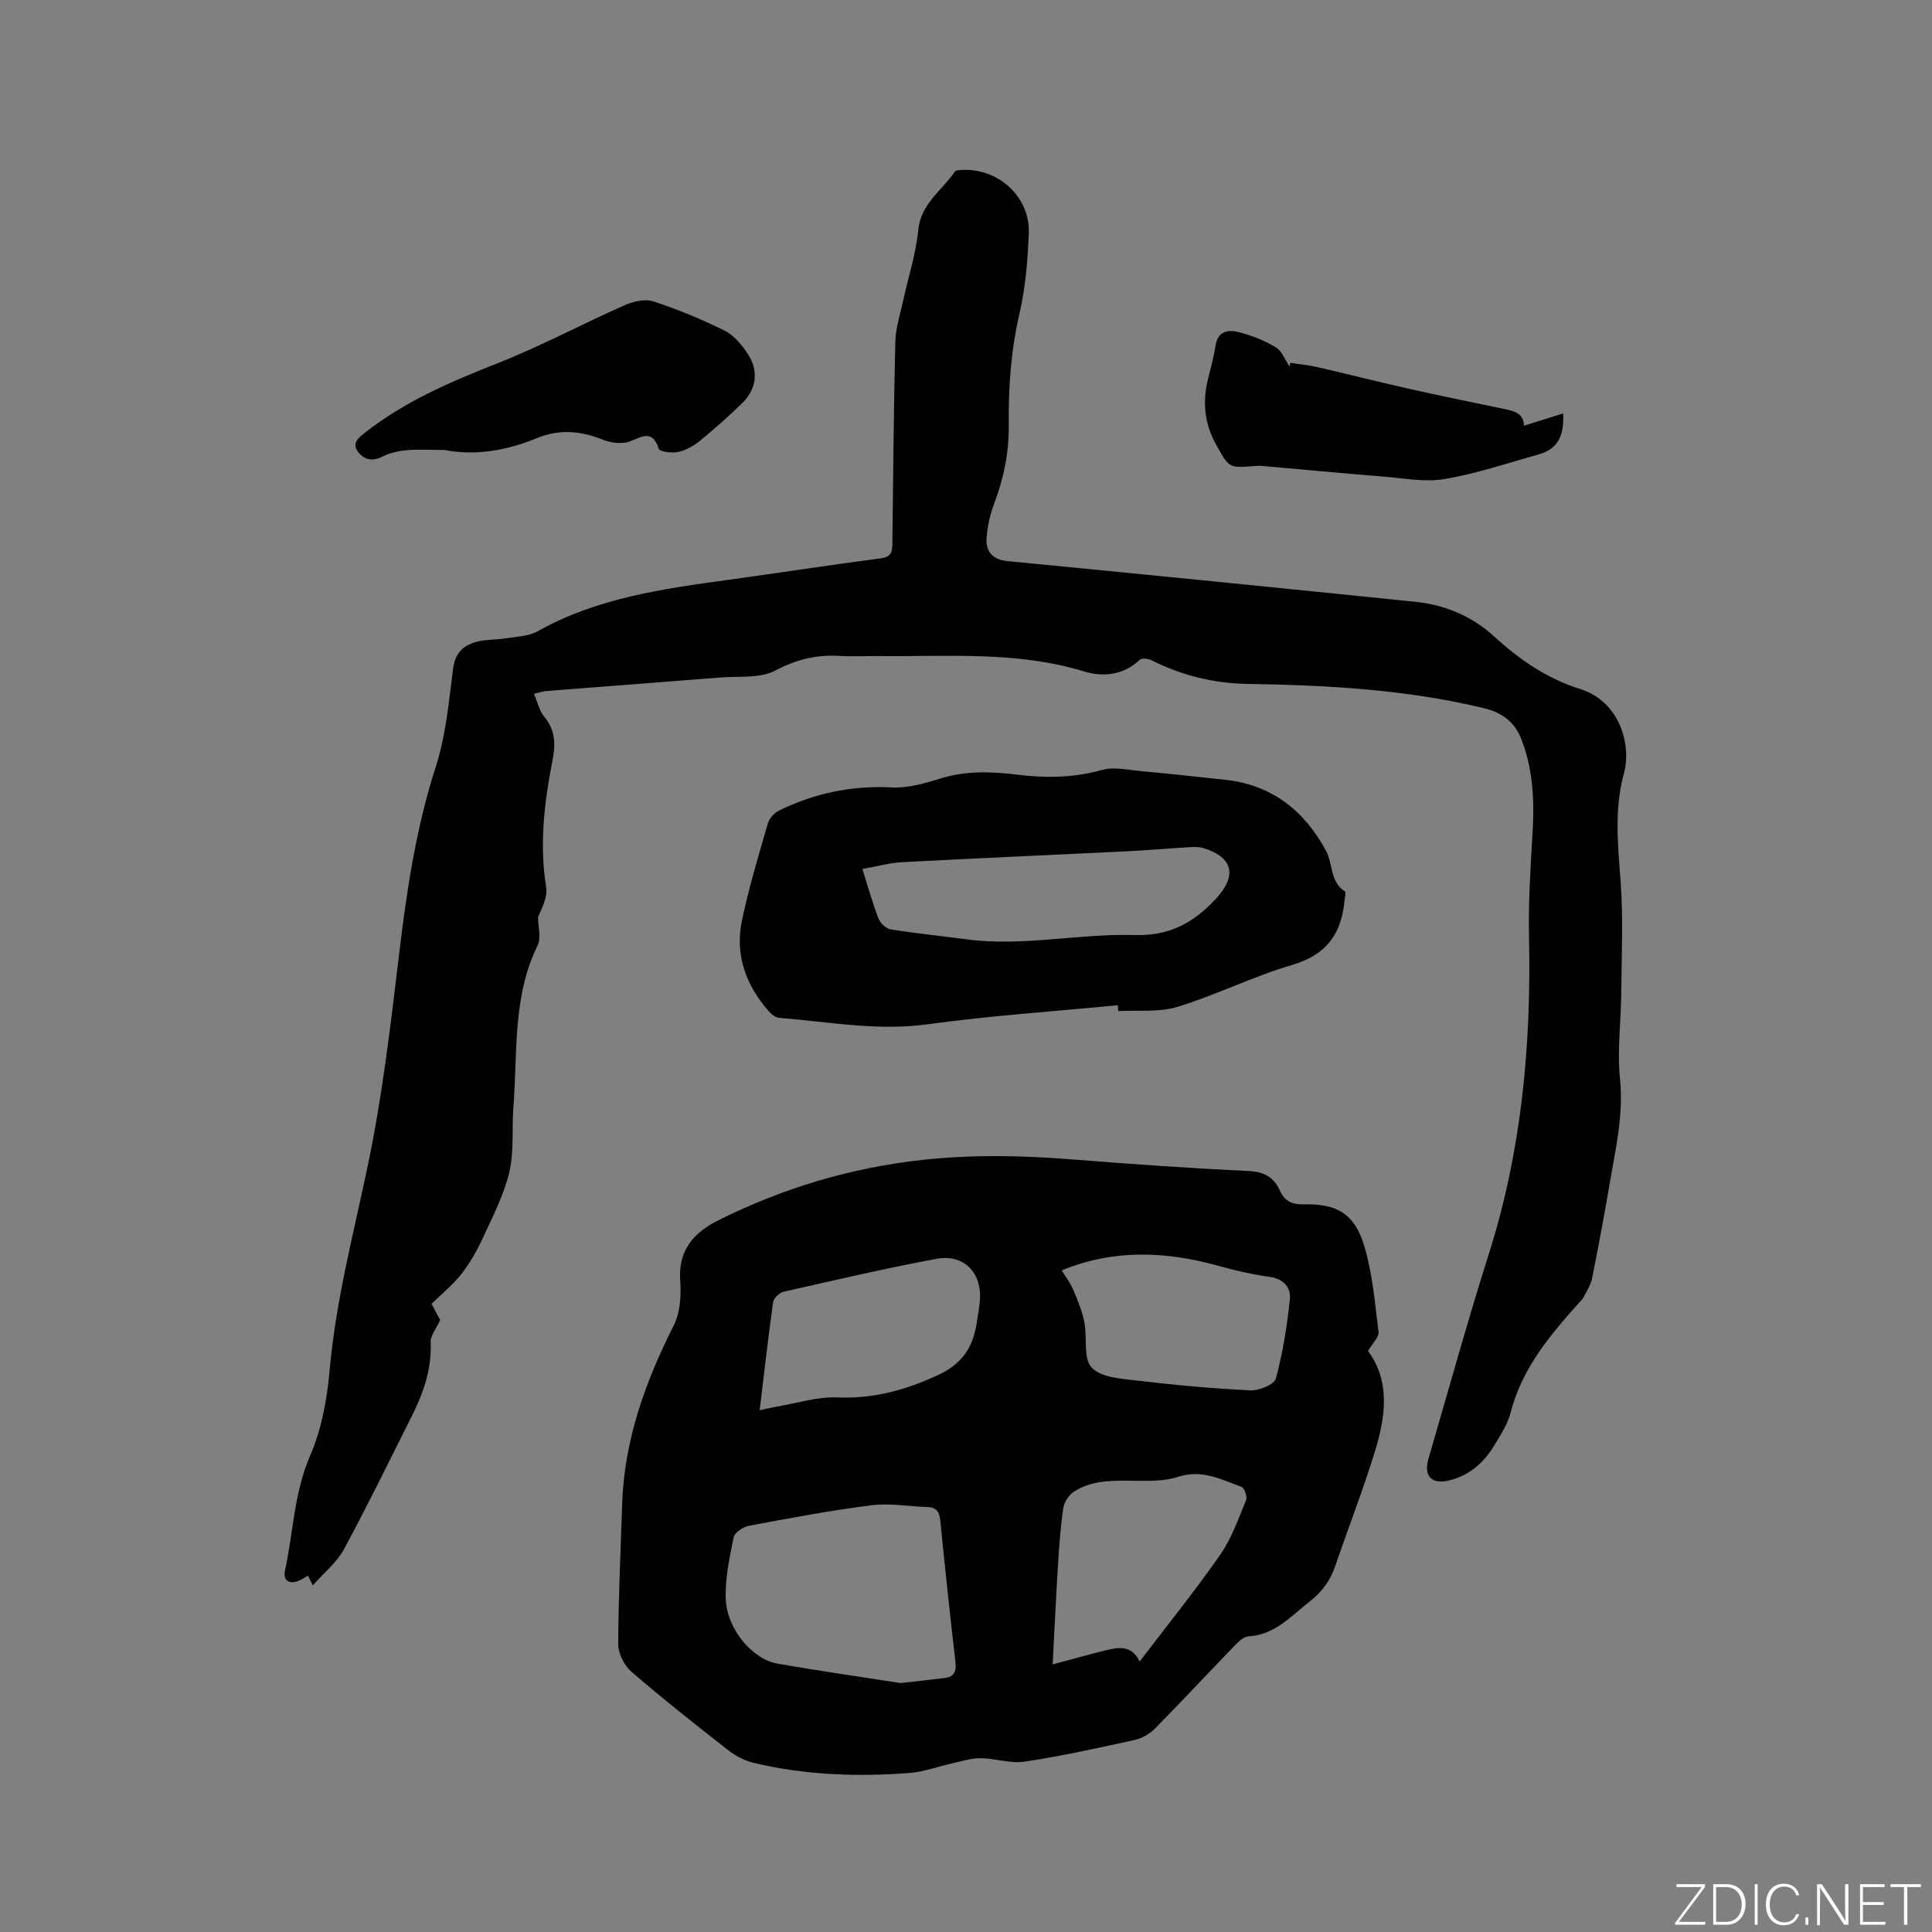 <svg enable-background="new 0 0 400 400" viewBox="0 0 400 400" xmlns="http://www.w3.org/2000/svg"><rect x="0" y="0" width="400" height="400" fill="#808080" stroke="none"/><g fill="#fafbfc"><path d="m346.9 398 5.4-7.3h-5.2v-.6h5.9v.6l-5.4 7.2h5.5l-.1.6h-6.2v-.5z"/><path d="m354.7 390.1h2.8c2.3 0 3.9 1.6 3.9 4.1s-1.6 4.3-3.9 4.3h-2.8zm.6 7.8h2c2.2 0 3.3-1.6 3.3-3.6 0-1.8-1-3.6-3.3-3.6h-2z"/><path d="m363.9 390.1v8.4h-.6v-8.4z"/><path d="m372.5 396.3c-.4 1.3-1.4 2.3-3.2 2.3-2.4 0-3.7-1.9-3.7-4.3 0-2.3 1.2-4.3 3.7-4.3 1.8 0 2.9 1 3.2 2.4h-.6c-.4-1.1-1.1-1.8-2.5-1.8-2.1 0-3 1.9-3 3.7s.9 3.7 3 3.7c1.4 0 2.1-.7 2.5-1.7z"/><path d="m373.8 398.5v-1.5h.6v1.5z"/><path d="m376.2 398.5v-8.4h1c1.3 2 4.4 6.7 4.9 7.6-.1-1.2-.1-2.4-.1-3.8v-3.8h.7v8.4h-.9c-1.2-1.9-4.4-6.8-5-7.7.1 1.1 0 2.3 0 3.9v3.9h-.6z"/><path d="m390 394.4h-4.3v3.5h4.7l-.1.6h-5.2v-8.4h5.1v.6h-4.5v3.1h4.3z"/><path d="m394.2 390.7h-2.8v-.6h6.3v.6h-2.8v7.8h-.7z"/></g><path d="m110.55 143.64c.75 1.73 1.1 3.51 2.12 4.73 2.38 2.83 2.36 5.86 1.7 9.19-1.7 8.65-2.71 17.32-1.29 26.18.32 1.96-.83 4.17-1.68 6.11 0 2 .68 4.32-.11 5.93-5.21 10.63-4.11 22.13-4.99 33.35-.35 4.54.17 9.26-.87 13.62-1.13 4.74-3.48 9.22-5.54 13.71-1.18 2.56-2.62 5.07-4.35 7.29-1.7 2.18-3.91 3.96-6.19 6.2.55 1.03 1.38 2.59 1.78 3.34-.88 1.94-2.03 3.28-1.97 4.56.26 5.51-1.46 10.45-3.85 15.23-4.65 9.28-9.2 18.61-14.13 27.73-1.46 2.69-4.07 4.77-6.41 7.42-.44-.88-.67-1.33-1.01-2-.53.3-1.04.63-1.58.9-2.09 1.03-3.66.23-3.18-1.95 1.74-7.9 1.85-16.06 5.19-23.75 2.35-5.41 3.51-11.57 4.03-17.5 1.26-14.32 4.87-28.11 7.82-42.09 3.06-14.48 4.8-29.26 6.55-43.97 1.58-13.27 3.52-26.37 7.65-39.18 2.08-6.47 2.69-13.46 3.57-20.27.45-3.5 2.39-5.01 5.39-5.67 1.74-.38 3.59-.28 5.36-.57 2.28-.37 4.83-.4 6.75-1.48 12.33-6.92 25.96-8.8 39.62-10.67 10.49-1.44 20.96-3.07 31.46-4.44 2.31-.3 2.35-1.56 2.37-3.25.16-13.89.27-27.78.61-41.66.07-2.77.98-5.53 1.58-8.28 1.07-4.93 2.68-9.81 3.17-14.8.55-5.52 4.95-8.17 7.6-12.1.17-.25.77-.27 1.17-.3 7.62-.57 14.4 5.46 14.11 13.07-.21 5.59-.68 11.27-1.94 16.7-1.77 7.62-2.29 15.3-2.21 23.02.06 5.62-.99 10.89-2.96 16.1-.88 2.34-1.47 4.88-1.63 7.37-.18 2.77 1.25 4.41 4.34 4.71 28.16 2.74 56.31 5.54 84.46 8.43 6.14.63 11.7 2.97 16.31 7.19 5.22 4.78 10.96 8.73 17.75 10.85 8.35 2.6 10.67 11.72 9.1 17.45-2.09 7.63-1.21 15.06-.67 22.69.54 7.58.18 15.24.11 22.86-.05 5.91-.86 11.88-.26 17.71.78 7.58-.96 14.73-2.19 22-1.1 6.47-2.3 12.93-3.6 19.36-.28 1.38-1.15 2.64-1.78 3.94-.13.28-.39.5-.6.73-6.16 6.87-12.12 13.81-14.48 23.11-.58 2.3-1.99 4.44-3.23 6.53-2.17 3.68-5.16 6.41-9.45 7.48-3.63.91-5.38-.86-4.31-4.52 4.14-14.2 8.08-28.47 12.55-42.57 6.74-21.29 8.72-43.08 8.26-65.26-.15-7.17.28-14.37.72-21.53.41-6.63.15-13.11-2.23-19.4-1.4-3.72-4.01-5.67-7.84-6.6-16.08-3.89-32.43-4.76-48.88-5.02-6.93-.11-13.63-1.72-19.9-4.89-.69-.35-2.04-.51-2.47-.1-3.42 3.22-7.59 3.6-11.61 2.38-13.9-4.23-28.14-3.01-42.3-3.16-2.76-.03-5.52.13-8.27-.03-4.75-.29-8.91.73-13.27 3.03-3.18 1.69-7.59 1.13-11.46 1.44-11.93.96-23.86 1.85-35.79 2.79-.81.04-1.6.33-2.72.58z" fill="#010104"/><path d="m283.23 279.71c4.62 6.22 3.66 13.49 1.49 20.6-2.47 8.09-5.57 15.99-8.3 24-1.03 3.02-2.79 5.33-5.3 7.29-3.88 3.04-7.2 6.9-12.69 7.2-.96.05-2 1.08-2.78 1.88-5.53 5.72-10.94 11.54-16.53 17.2-1.1 1.12-2.72 2.04-4.25 2.37-7.55 1.66-15.1 3.33-22.74 4.48-2.93.44-6.06-.69-9.11-.71-1.98-.01-3.97.64-5.94 1.08-2.95.65-5.85 1.76-8.82 1.98-10.82.82-21.61.43-32.21-2.1-1.88-.45-3.77-1.44-5.29-2.63-6.77-5.28-13.51-10.61-20.01-16.22-1.49-1.28-2.75-3.76-2.75-5.68.02-9.62.51-19.23.8-28.85.4-13.33 4.77-25.45 10.71-37.22 1.33-2.64 1.54-6.17 1.32-9.21-.46-6.32 2.81-9.98 7.88-12.51 13.38-6.68 27.42-10.9 42.4-12.53 10.42-1.13 20.69-.9 31.06-.07 12.14.97 24.31 1.81 36.47 2.4 3.19.16 5.14 1.34 6.36 4.06.99 2.22 2.57 2.89 5.02 2.83 6.8-.17 10.47 1.99 12.45 8.66 1.7 5.72 2.2 11.8 2.94 17.77.14 1.05-1.21 2.27-2.18 3.93zm-96.75 68.75c3.6-.41 6.33-.71 9.05-1.04 1.97-.24 2.52-1.3 2.29-3.29-1.14-9.78-2.17-19.57-3.15-29.36-.18-1.78-.82-2.7-2.68-2.76-3.86-.11-7.79-.84-11.57-.36-8.49 1.08-16.91 2.66-25.33 4.24-1.21.23-2.98 1.38-3.19 2.38-.86 4.2-1.79 8.53-1.64 12.77.22 6.2 5.46 12.47 10.69 13.39 8.74 1.54 17.54 2.78 25.53 4.03zm31.46-3.86c4.07-1.09 7.38-2.02 10.71-2.85 2.77-.69 5.58-1.3 7.31 2.24 5.74-7.53 11.46-14.62 16.66-22.08 2.36-3.39 3.78-7.47 5.38-11.34.29-.69-.36-2.51-.96-2.73-4.19-1.51-8.19-3.69-13.1-2.08-2.91.96-6.26.84-9.4.81-4.28-.04-8.54-.15-12.25 2.31-1.03.68-1.97 2.14-2.15 3.36-.57 3.87-.85 7.79-1.09 11.7-.41 6.62-.72 13.25-1.11 20.66zm1.87-81.58c.77 1.26 1.76 2.53 2.37 3.96.93 2.19 1.86 4.44 2.32 6.76.64 3.19-.27 7.5 1.52 9.41 1.95 2.07 6.21 2.31 9.53 2.7 7.75.92 15.53 1.63 23.32 2.01 1.79.09 4.95-1.19 5.28-2.44 1.45-5.35 2.33-10.9 2.9-16.43.25-2.4-1.26-4.23-4.2-4.63-3.56-.49-7.09-1.31-10.55-2.27-10.88-3.04-21.67-3.51-32.49.93zm-62.53 28.96c1.46-.31 2.54-.59 3.64-.78 4.15-.69 8.33-2.05 12.45-1.88 7.42.31 13.99-1.48 20.7-4.56 5.01-2.3 7.28-5.61 8.1-10.56.26-1.57.52-3.14.68-4.72.58-5.88-3.22-9.93-9-8.85-10.6 1.99-21.12 4.43-31.64 6.82-.86.2-2.04 1.34-2.15 2.17-1.03 7.3-1.85 14.64-2.78 22.36z" fill="#010104"/><path d="m231.42 208.12c-13.14 1.28-26.34 2.16-39.41 3.95-10.4 1.43-20.47-.52-30.68-1.34-.81-.06-1.71-.82-2.29-1.49-4.61-5.34-6.89-11.56-5.45-18.53 1.41-6.82 3.45-13.52 5.38-20.22.3-1.04 1.33-2.18 2.31-2.67 7.36-3.6 15.08-5.22 23.36-4.79 3.27.17 6.72-.8 9.91-1.81 5.31-1.68 10.61-1.5 15.99-.84 5.92.73 11.75.68 17.62-.97 2.5-.7 5.43 0 8.14.25 5.8.53 11.59 1.17 17.38 1.79 9.66 1.04 16.36 6.39 20.86 14.69 1.46 2.69.78 6.38 3.88 8.4.3.2 0 1.36-.07 2.08-.66 6.8-3.8 11.1-10.8 13.15-8.07 2.37-15.71 6.22-23.76 8.69-3.82 1.17-8.17.64-12.27.88-.03-.41-.06-.81-.1-1.22zm-52.87-28.21c1.28 4.04 2.14 7.21 3.33 10.25.37.96 1.54 2.09 2.49 2.25 5.22.84 10.48 1.37 15.73 2.07 11.67 1.55 23.24-1.23 34.83-.89 7.18.21 12.11-2.49 16.73-7.42 4.44-4.74 3.78-8.6-2.4-10.55-.88-.28-1.88-.29-2.81-.23-4.44.26-8.87.65-13.31.87-15.42.76-30.84 1.42-46.26 2.24-2.64.13-5.27.87-8.33 1.41z" fill="#010104"/><path d="m92.02 93.16c-2.92 0-5.37-.16-7.79.05-1.7.15-3.5.54-5.01 1.31-2.07 1.05-3.78.71-5.04-.9-1.4-1.8-.05-2.92 1.42-4.07 8.18-6.41 17.53-10.45 27.14-14.23 9.02-3.55 17.61-8.15 26.49-12.09 1.8-.8 4.24-1.41 5.98-.85 5.09 1.66 10.08 3.72 14.87 6.11 1.95.97 3.58 3 4.82 4.9 2.22 3.42 1.69 7.23-1.21 10.05-2.81 2.73-5.74 5.34-8.77 7.82-1.28 1.04-2.87 1.95-4.45 2.3-1.3.29-3.84 0-4.06-.63-1.55-4.58-4.02-2.01-6.56-1.38-1.6.4-3.62.05-5.21-.58-4.53-1.79-8.89-2.15-13.51-.25-6.28 2.59-12.81 3.68-19.11 2.44z" fill="#010104"/><path d="m267.12 75.12c1.89.29 3.8.47 5.65.89 6.17 1.42 12.31 2.99 18.49 4.38 6.4 1.44 12.82 2.77 19.25 4.09 2.45.51 4.99.79 5 3.66 2.8-.88 5.36-1.68 8.12-2.54.28 4.95-1.37 7.47-5.2 8.53-6.42 1.78-12.79 3.94-19.33 5.05-4.06.69-8.4-.16-12.6-.5-8.43-.68-16.85-1.48-25.27-2.22-.52-.05-1.06 0-1.59.04-5.31.41-5.16.33-7.79-4.32-2.5-4.43-2.93-8.96-1.73-13.78.56-2.26 1.19-4.51 1.54-6.81.47-3.1 2.67-3.39 4.88-2.81 2.64.69 5.28 1.72 7.6 3.13 1.29.78 1.93 2.63 2.87 4 .03-.26.07-.53.11-.79z" fill="#010104"/></svg>